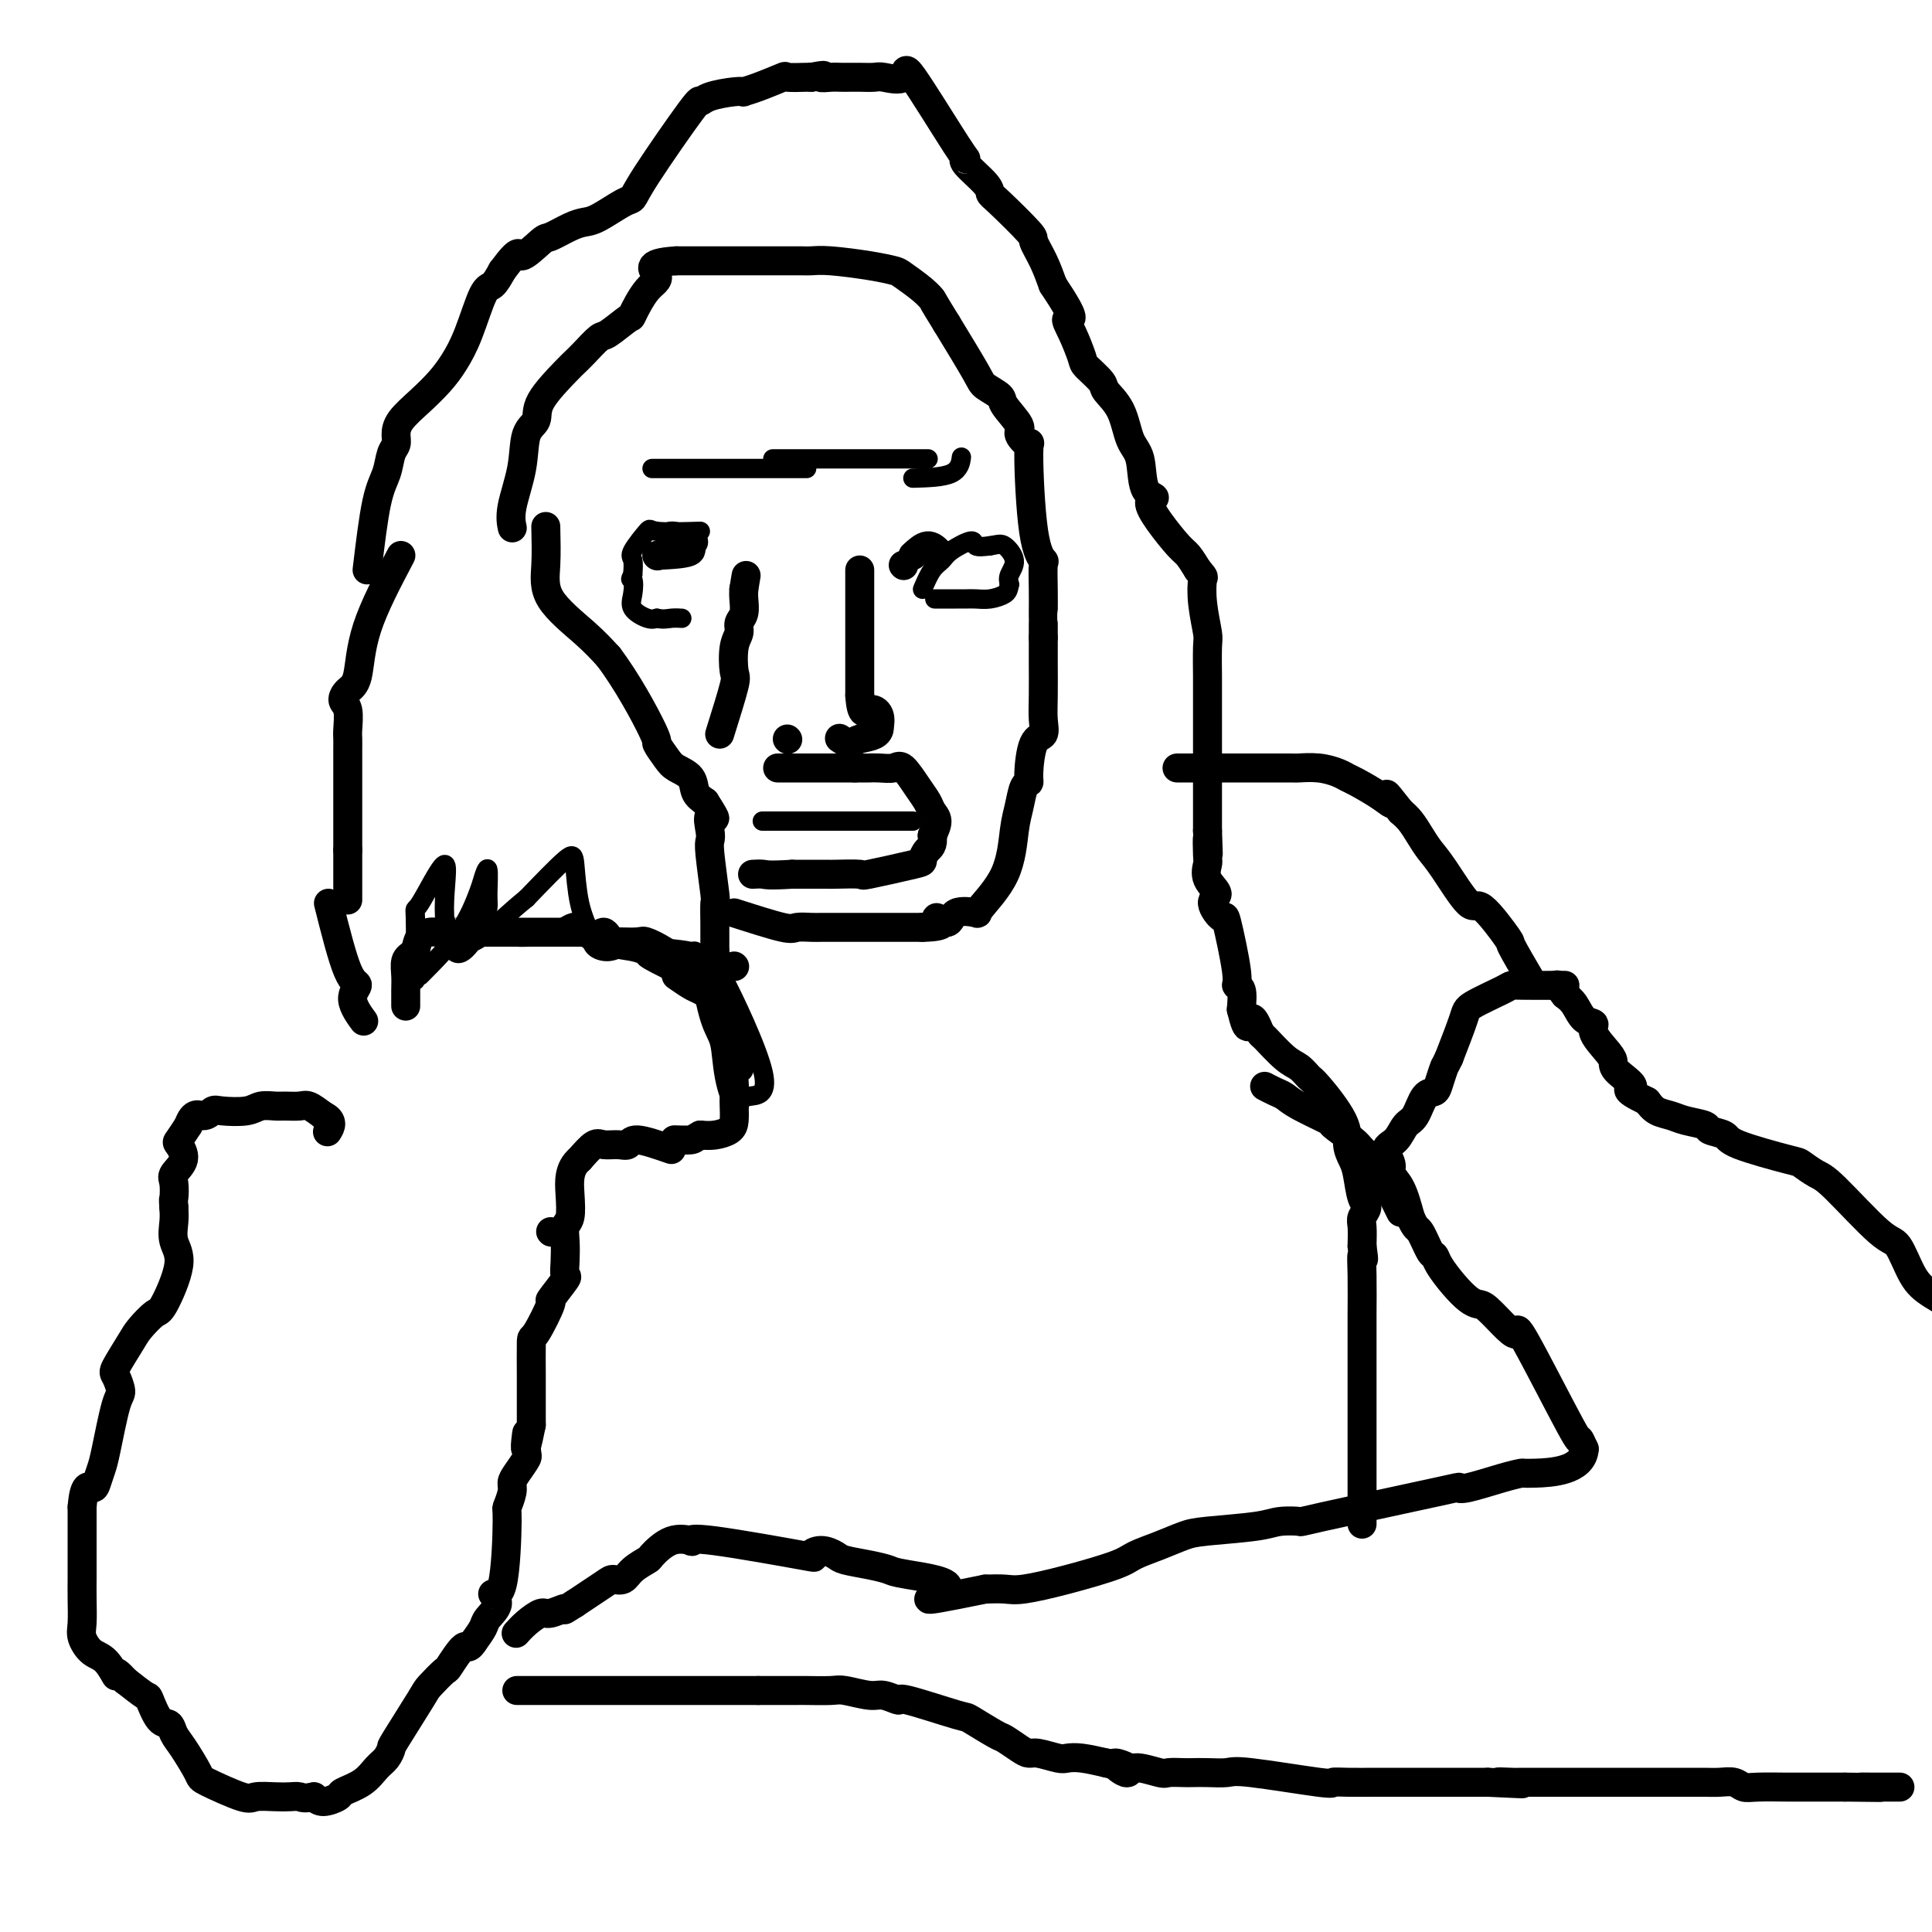 <svg viewBox='0 0 400 400' version='1.1' xmlns='http://www.w3.org/2000/svg' xmlns:xlink='http://www.w3.org/1999/xlink'><g fill='none' stroke='#000000' stroke-width='6' stroke-linecap='round' stroke-linejoin='round'><path d='M113,109c0.065,2.768 0.131,5.536 0,8c-0.131,2.464 -0.458,4.625 1,7c1.458,2.375 4.702,4.964 7,7c2.298,2.036 3.649,3.518 5,5'/><path d='M126,136c3.861,5.113 7.515,11.897 9,15c1.485,3.103 0.803,2.526 1,3c0.197,0.474 1.274,2.000 2,3c0.726,1.000 1.102,1.474 2,2c0.898,0.526 2.319,1.103 3,2c0.681,0.897 0.623,2.113 1,3c0.377,0.887 1.188,1.443 2,2'/><path d='M146,166c3.322,5.167 1.626,3.084 1,3c-0.626,-0.084 -0.182,1.830 0,3c0.182,1.170 0.101,1.594 0,2c-0.101,0.406 -0.223,0.793 0,3c0.223,2.207 0.792,6.232 1,8c0.208,1.768 0.056,1.278 0,2c-0.056,0.722 -0.015,2.656 0,4c0.015,1.344 0.004,2.098 0,3c-0.004,0.902 -0.002,1.951 0,3'/><path d='M148,197c0.333,5.167 0.167,2.583 0,0'/><path d='M152,200c0.000,0.000 0.100,0.100 0.1,0.1'/><path d='M140,202c1.121,0.775 2.242,1.550 3,2c0.758,0.450 1.152,0.574 2,1c0.848,0.426 2.152,1.153 3,2c0.848,0.847 1.242,1.813 2,4c0.758,2.187 1.879,5.593 3,9'/><path d='M153,220c0.547,2.099 -0.585,0.845 -1,1c-0.415,0.155 -0.113,1.719 0,3c0.113,1.281 0.035,2.280 0,3c-0.035,0.720 -0.029,1.160 0,2c0.029,0.840 0.080,2.081 0,3c-0.080,0.919 -0.291,1.517 -1,2c-0.709,0.483 -1.917,0.852 -3,1c-1.083,0.148 -2.042,0.074 -3,0'/><path d='M145,235c-1.357,0.690 -1.250,0.917 -2,1c-0.750,0.083 -2.357,0.024 -3,0c-0.643,-0.024 -0.321,-0.012 0,0'/><path d='M143,202c-3.330,-1.605 -6.660,-3.210 -8,-4c-1.340,-0.790 -0.690,-0.766 -1,-1c-0.310,-0.234 -1.581,-0.726 -3,-1c-1.419,-0.274 -2.988,-0.330 -4,-1c-1.012,-0.670 -1.467,-1.953 -2,-2c-0.533,-0.047 -1.143,1.141 -2,1c-0.857,-0.141 -1.959,-1.612 -3,-2c-1.041,-0.388 -2.020,0.306 -3,1'/><path d='M117,193c-1.514,-0.000 -1.299,-0.000 -2,0c-0.701,0.000 -2.319,0.000 -3,0c-0.681,-0.000 -0.424,-0.000 -2,0c-1.576,0.000 -4.986,0.000 -6,0c-1.014,-0.000 0.367,-0.000 -1,0c-1.367,0.000 -5.483,0.002 -7,0c-1.517,-0.002 -0.434,-0.006 -1,0c-0.566,0.006 -2.781,0.022 -4,0c-1.219,-0.022 -1.444,-0.083 -2,0c-0.556,0.083 -1.445,0.309 -2,1c-0.555,0.691 -0.778,1.845 -1,3'/><path d='M86,197c-1.226,0.926 -1.793,1.240 -2,2c-0.207,0.760 -0.056,1.967 0,3c0.056,1.033 0.015,1.894 0,3c-0.015,1.106 -0.004,2.459 0,3c0.004,0.541 0.002,0.271 0,0'/><path d='M139,238c-2.771,-0.960 -5.543,-1.920 -7,-2c-1.457,-0.080 -1.600,0.719 -2,1c-0.400,0.281 -1.056,0.044 -2,0c-0.944,-0.044 -2.177,0.103 -3,0c-0.823,-0.103 -1.235,-0.458 -2,0c-0.765,0.458 -1.882,1.729 -3,3'/><path d='M120,240c-2.326,1.924 -2.140,4.734 -2,7c0.140,2.266 0.233,3.988 0,5c-0.233,1.012 -0.791,1.314 -1,2c-0.209,0.686 -0.068,1.755 0,3c0.068,1.245 0.063,2.667 0,4c-0.063,1.333 -0.185,2.575 0,3c0.185,0.425 0.676,0.031 0,1c-0.676,0.969 -2.521,3.302 -3,4c-0.479,0.698 0.408,-0.240 0,1c-0.408,1.240 -2.109,4.657 -3,6c-0.891,1.343 -0.971,0.611 -1,2c-0.029,1.389 -0.008,4.898 0,7c0.008,2.102 0.002,2.797 0,4c-0.002,1.203 -0.001,2.915 0,4c0.001,1.085 0.000,1.542 0,2'/><path d='M110,295c-1.766,8.801 -1.181,3.303 -1,2c0.181,-1.303 -0.041,1.589 0,3c0.041,1.411 0.347,1.342 0,2c-0.347,0.658 -1.346,2.042 -2,3c-0.654,0.958 -0.961,1.491 -1,2c-0.039,0.509 0.191,0.993 0,2c-0.191,1.007 -0.802,2.538 -1,3c-0.198,0.462 0.017,-0.143 0,3c-0.017,3.143 -0.266,10.035 -1,13c-0.734,2.965 -1.954,2.005 -2,2c-0.046,-0.005 1.080,0.947 1,2c-0.080,1.053 -1.368,2.207 -2,3c-0.632,0.793 -0.609,1.227 -1,2c-0.391,0.773 -1.195,1.887 -2,3'/><path d='M98,340c-1.203,1.844 -1.211,0.456 -2,1c-0.789,0.544 -2.359,3.022 -3,4c-0.641,0.978 -0.353,0.457 -1,1c-0.647,0.543 -2.228,2.152 -3,3c-0.772,0.848 -0.734,0.936 -2,3c-1.266,2.064 -3.835,6.104 -5,8c-1.165,1.896 -0.926,1.650 -1,2c-0.074,0.350 -0.462,1.298 -1,2c-0.538,0.702 -1.226,1.159 -2,2c-0.774,0.841 -1.636,2.065 -3,3c-1.364,0.935 -3.232,1.581 -4,2c-0.768,0.419 -0.438,0.613 -1,1c-0.562,0.387 -2.018,0.968 -3,1c-0.982,0.032 -1.491,-0.484 -2,-1'/><path d='M65,372c-2.138,0.465 -2.483,0.127 -3,0c-0.517,-0.127 -1.207,-0.045 -2,0c-0.793,0.045 -1.688,0.051 -3,0c-1.312,-0.051 -3.040,-0.160 -4,0c-0.960,0.160 -1.150,0.587 -3,0c-1.850,-0.587 -5.360,-2.189 -7,-3c-1.640,-0.811 -1.412,-0.830 -2,-2c-0.588,-1.170 -1.993,-3.491 -3,-5c-1.007,-1.509 -1.615,-2.206 -2,-3c-0.385,-0.794 -0.545,-1.685 -1,-2c-0.455,-0.315 -1.204,-0.053 -2,-1c-0.796,-0.947 -1.637,-3.101 -2,-4c-0.363,-0.899 -0.246,-0.543 -1,-1c-0.754,-0.457 -2.377,-1.729 -4,-3'/><path d='M26,348c-3.002,-3.315 -2.006,-1.102 -2,-1c0.006,0.102 -0.979,-1.907 -2,-3c-1.021,-1.093 -2.077,-1.270 -3,-2c-0.923,-0.730 -1.711,-2.012 -2,-3c-0.289,-0.988 -0.077,-1.680 0,-3c0.077,-1.320 0.021,-3.266 0,-5c-0.021,-1.734 -0.006,-3.254 0,-4c0.006,-0.746 0.001,-0.717 0,-2c-0.001,-1.283 -0.000,-3.877 0,-5c0.000,-1.123 0.000,-0.775 0,-1c-0.000,-0.225 -0.000,-1.022 0,-2c0.000,-0.978 0.000,-2.137 0,-3c-0.000,-0.863 -0.000,-1.432 0,-2'/><path d='M17,312c0.406,-5.063 1.422,-4.222 2,-4c0.578,0.222 0.720,-0.176 1,-1c0.280,-0.824 0.699,-2.074 1,-3c0.301,-0.926 0.484,-1.530 1,-4c0.516,-2.470 1.364,-6.808 2,-9c0.636,-2.192 1.061,-2.238 1,-3c-0.061,-0.762 -0.609,-2.240 -1,-3c-0.391,-0.760 -0.626,-0.803 0,-2c0.626,-1.197 2.113,-3.548 3,-5c0.887,-1.452 1.172,-2.005 2,-3c0.828,-0.995 2.197,-2.433 3,-3c0.803,-0.567 1.038,-0.262 2,-2c0.962,-1.738 2.650,-5.517 3,-8c0.350,-2.483 -0.636,-3.668 -1,-5c-0.364,-1.332 -0.104,-2.809 0,-4c0.104,-1.191 0.052,-2.095 0,-3'/><path d='M36,250c-0.164,-2.150 -0.076,-1.526 0,-2c0.076,-0.474 0.138,-2.048 0,-3c-0.138,-0.952 -0.476,-1.283 0,-2c0.476,-0.717 1.767,-1.821 2,-3c0.233,-1.179 -0.591,-2.433 -1,-3c-0.409,-0.567 -0.403,-0.448 0,-1c0.403,-0.552 1.201,-1.776 2,-3'/><path d='M39,233c1.036,-3.023 2.125,-2.082 3,-2c0.875,0.082 1.537,-0.696 2,-1c0.463,-0.304 0.728,-0.134 2,0c1.272,0.134 3.552,0.232 5,0c1.448,-0.232 2.064,-0.796 3,-1c0.936,-0.204 2.193,-0.049 3,0c0.807,0.049 1.165,-0.007 2,0c0.835,0.007 2.148,0.079 3,0c0.852,-0.079 1.243,-0.308 2,0c0.757,0.308 1.878,1.154 3,2'/><path d='M67,231c2.244,0.978 1.356,2.422 1,3c-0.356,0.578 -0.178,0.289 0,0'/><path d='M107,350c1.346,0.000 2.692,0.000 5,0c2.308,0.000 5.578,0.000 7,0c1.422,0.000 0.997,0.000 2,0c1.003,0.000 3.433,0.000 5,0c1.567,0.000 2.271,0.000 3,0c0.729,0.000 1.485,0.000 3,0c1.515,0.000 3.791,0.000 5,0c1.209,0.000 1.350,0.000 2,0c0.650,0.000 1.809,0.000 3,0c1.191,0.000 2.416,0.000 3,0c0.584,0.000 0.528,0.000 2,0c1.472,0.000 4.473,0.000 6,0c1.527,0.000 1.579,0.000 2,0c0.421,0.000 1.210,0.000 2,0'/><path d='M157,350c8.128,0.000 3.449,0.000 2,0c-1.449,-0.000 0.333,-0.001 2,0c1.667,0.001 3.220,0.004 4,0c0.780,-0.004 0.788,-0.016 2,0c1.212,0.016 3.629,0.062 5,0c1.371,-0.062 1.696,-0.230 3,0c1.304,0.230 3.587,0.857 5,1c1.413,0.143 1.957,-0.199 3,0c1.043,0.199 2.584,0.940 3,1c0.416,0.060 -0.294,-0.560 2,0c2.294,0.560 7.591,2.300 10,3c2.409,0.700 1.930,0.360 3,1c1.070,0.640 3.688,2.262 5,3c1.312,0.738 1.318,0.594 2,1c0.682,0.406 2.041,1.363 3,2c0.959,0.637 1.518,0.955 2,1c0.482,0.045 0.886,-0.181 2,0c1.114,0.181 2.938,0.770 4,1c1.062,0.230 1.363,0.100 2,0c0.637,-0.100 1.611,-0.172 3,0c1.389,0.172 3.195,0.586 5,1'/><path d='M229,365c7.460,2.024 3.110,0.083 2,0c-1.110,-0.083 1.019,1.690 2,2c0.981,0.310 0.815,-0.845 2,-1c1.185,-0.155 3.723,0.690 5,1c1.277,0.310 1.294,0.083 2,0c0.706,-0.083 2.100,-0.024 3,0c0.900,0.024 1.307,0.014 2,0c0.693,-0.014 1.672,-0.032 3,0c1.328,0.032 3.003,0.114 4,0c0.997,-0.114 1.315,-0.423 5,0c3.685,0.423 10.738,1.577 14,2c3.262,0.423 2.732,0.113 3,0c0.268,-0.113 1.334,-0.030 3,0c1.666,0.030 3.931,0.008 6,0c2.069,-0.008 3.941,-0.002 5,0c1.059,0.002 1.305,0.001 2,0c0.695,-0.001 1.838,-0.000 3,0c1.162,0.000 2.342,0.000 3,0c0.658,-0.000 0.792,-0.000 2,0c1.208,0.000 3.488,0.000 5,0c1.512,-0.000 2.256,-0.000 3,0'/><path d='M308,369c12.777,0.619 5.220,0.166 3,0c-2.220,-0.166 0.898,-0.044 2,0c1.102,0.044 0.188,0.012 2,0c1.812,-0.012 6.351,-0.003 9,0c2.649,0.003 3.409,0.001 4,0c0.591,-0.001 1.015,0.000 3,0c1.985,-0.000 5.533,-0.001 9,0c3.467,0.001 6.854,0.004 9,0c2.146,-0.004 3.050,-0.015 4,0c0.950,0.015 1.946,0.057 3,0c1.054,-0.057 2.166,-0.211 3,0c0.834,0.211 1.388,0.789 2,1c0.612,0.211 1.281,0.057 3,0c1.719,-0.057 4.488,-0.015 6,0c1.512,0.015 1.766,0.004 2,0c0.234,-0.004 0.448,-0.001 2,0c1.552,0.001 4.444,0.000 6,0c1.556,-0.000 1.778,-0.000 2,0'/><path d='M382,370c12.252,0.155 5.882,0.041 4,0c-1.882,-0.041 0.722,-0.011 2,0c1.278,0.011 1.229,0.003 2,0c0.771,-0.003 2.363,-0.001 3,0c0.637,0.001 0.318,0.000 0,0'/><path d='M405,282c0.000,0.000 0.100,0.100 0.1,0.1'/><path d='M407,272c-2.582,-1.413 -5.164,-2.827 -7,-4c-1.836,-1.173 -2.927,-2.106 -4,-4c-1.073,-1.894 -2.126,-4.749 -3,-6c-0.874,-1.251 -1.567,-0.897 -4,-3c-2.433,-2.103 -6.607,-6.664 -9,-9c-2.393,-2.336 -3.006,-2.447 -4,-3c-0.994,-0.553 -2.369,-1.549 -3,-2c-0.631,-0.451 -0.520,-0.359 -3,-1c-2.480,-0.641 -7.553,-2.017 -10,-3c-2.447,-0.983 -2.268,-1.573 -3,-2c-0.732,-0.427 -2.374,-0.691 -3,-1c-0.626,-0.309 -0.237,-0.663 -1,-1c-0.763,-0.337 -2.679,-0.657 -4,-1c-1.321,-0.343 -2.048,-0.708 -3,-1c-0.952,-0.292 -2.129,-0.512 -3,-1c-0.871,-0.488 -1.435,-1.244 -2,-2'/><path d='M341,228c-5.927,-2.846 -3.246,-2.460 -3,-3c0.246,-0.540 -1.943,-2.004 -3,-3c-1.057,-0.996 -0.983,-1.522 -1,-2c-0.017,-0.478 -0.126,-0.908 -1,-2c-0.874,-1.092 -2.513,-2.845 -3,-4c-0.487,-1.155 0.179,-1.712 0,-2c-0.179,-0.288 -1.202,-0.308 -2,-1c-0.798,-0.692 -1.371,-2.055 -2,-3c-0.629,-0.945 -1.315,-1.473 -2,-2'/><path d='M324,206c-2.833,-3.667 -1.417,-1.833 0,0'/><path d='M324,204c-3.056,0.009 -6.113,0.018 -8,0c-1.887,-0.018 -2.605,-0.063 -3,0c-0.395,0.063 -0.467,0.233 -2,1c-1.533,0.767 -4.528,2.129 -6,3c-1.472,0.871 -1.421,1.249 -2,3c-0.579,1.751 -1.790,4.876 -3,8'/><path d='M300,219c-0.949,2.005 -0.820,1.518 -1,2c-0.180,0.482 -0.667,1.934 -1,3c-0.333,1.066 -0.511,1.746 -1,2c-0.489,0.254 -1.288,0.083 -2,1c-0.712,0.917 -1.335,2.921 -2,4c-0.665,1.079 -1.371,1.233 -2,2c-0.629,0.767 -1.182,2.145 -2,3c-0.818,0.855 -1.902,1.185 -2,2c-0.098,0.815 0.788,2.115 1,3c0.212,0.885 -0.251,1.354 0,2c0.251,0.646 1.214,1.470 2,3c0.786,1.530 1.393,3.765 2,6'/><path d='M292,252c1.120,2.614 1.419,2.149 2,3c0.581,0.851 1.444,3.019 2,4c0.556,0.981 0.807,0.774 1,1c0.193,0.226 0.329,0.884 1,2c0.671,1.116 1.877,2.691 3,4c1.123,1.309 2.161,2.353 3,3c0.839,0.647 1.478,0.896 2,1c0.522,0.104 0.929,0.061 2,1c1.071,0.939 2.808,2.859 4,4c1.192,1.141 1.839,1.502 2,1c0.161,-0.502 -0.163,-1.866 2,2c2.163,3.866 6.813,12.964 9,17c2.187,4.036 1.911,3.010 2,3c0.089,-0.010 0.545,0.995 1,2'/><path d='M328,300c-0.264,4.544 -6.923,4.902 -10,5c-3.077,0.098 -2.573,-0.066 -3,0c-0.427,0.066 -1.787,0.361 -4,1c-2.213,0.639 -5.279,1.621 -7,2c-1.721,0.379 -2.095,0.153 -2,0c0.095,-0.153 0.660,-0.234 -5,1c-5.660,1.234 -17.547,3.784 -23,5c-5.453,1.216 -4.474,1.099 -5,1c-0.526,-0.099 -2.558,-0.178 -4,0c-1.442,0.178 -2.294,0.614 -5,1c-2.706,0.386 -7.264,0.721 -10,1c-2.736,0.279 -3.648,0.501 -5,1c-1.352,0.499 -3.142,1.276 -5,2c-1.858,0.724 -3.784,1.395 -5,2c-1.216,0.605 -1.721,1.143 -4,2c-2.279,0.857 -6.333,2.034 -10,3c-3.667,0.966 -6.949,1.722 -9,2c-2.051,0.278 -2.872,0.080 -4,0c-1.128,-0.080 -2.564,-0.040 -4,0'/><path d='M204,329c-19.015,3.882 -9.554,1.587 -8,0c1.554,-1.587 -4.801,-2.466 -8,-3c-3.199,-0.534 -3.244,-0.722 -4,-1c-0.756,-0.278 -2.223,-0.646 -4,-1c-1.777,-0.354 -3.864,-0.694 -5,-1c-1.136,-0.306 -1.320,-0.576 -2,-1c-0.680,-0.424 -1.857,-1.000 -3,-1c-1.143,-0.000 -2.251,0.575 -2,1c0.251,0.425 1.860,0.699 -2,0c-3.860,-0.699 -13.189,-2.373 -18,-3c-4.811,-0.627 -5.104,-0.208 -5,0c0.104,0.208 0.607,0.205 0,0c-0.607,-0.205 -2.322,-0.611 -4,0c-1.678,0.611 -3.318,2.241 -4,3c-0.682,0.759 -0.406,0.649 -1,1c-0.594,0.351 -2.057,1.163 -3,2c-0.943,0.837 -1.366,1.699 -2,2c-0.634,0.301 -1.478,0.043 -2,0c-0.522,-0.043 -0.720,0.131 -2,1c-1.280,0.869 -3.640,2.435 -6,4'/><path d='M119,332c-3.387,2.171 -1.853,1.097 -2,1c-0.147,-0.097 -1.973,0.783 -3,1c-1.027,0.217 -1.255,-0.231 -2,0c-0.745,0.231 -2.008,1.139 -3,2c-0.992,0.861 -1.712,1.675 -2,2c-0.288,0.325 -0.144,0.163 0,0'/><path d='M317,203c-1.714,-2.919 -3.428,-5.839 -4,-7c-0.572,-1.161 -0.002,-0.565 -1,-2c-0.998,-1.435 -3.566,-4.901 -5,-6c-1.434,-1.099 -1.735,0.169 -3,-1c-1.265,-1.169 -3.494,-4.775 -5,-7c-1.506,-2.225 -2.290,-3.071 -3,-4c-0.710,-0.929 -1.345,-1.942 -2,-3c-0.655,-1.058 -1.330,-2.159 -2,-3c-0.670,-0.841 -1.335,-1.420 -2,-2'/><path d='M290,168c-4.583,-5.852 -2.539,-2.982 -2,-2c0.539,0.982 -0.427,0.077 -2,-1c-1.573,-1.077 -3.753,-2.327 -5,-3c-1.247,-0.673 -1.560,-0.769 -2,-1c-0.440,-0.231 -1.005,-0.598 -2,-1c-0.995,-0.402 -2.418,-0.840 -4,-1c-1.582,-0.160 -3.323,-0.043 -4,0c-0.677,0.043 -0.292,0.012 -2,0c-1.708,-0.012 -5.510,-0.003 -7,0c-1.490,0.003 -0.666,0.001 -1,0c-0.334,-0.001 -1.824,-0.000 -3,0c-1.176,0.000 -2.039,0.000 -3,0c-0.961,-0.000 -2.020,-0.000 -3,0c-0.980,0.000 -1.879,0.000 -3,0c-1.121,-0.000 -2.463,-0.000 -3,0c-0.537,0.000 -0.268,0.000 0,0'/><path d='M290,251c-0.627,-1.277 -1.253,-2.553 -2,-4c-0.747,-1.447 -1.613,-3.064 -2,-4c-0.387,-0.936 -0.294,-1.191 -1,-2c-0.706,-0.809 -2.209,-2.174 -3,-3c-0.791,-0.826 -0.869,-1.114 -2,-2c-1.131,-0.886 -3.314,-2.370 -4,-3c-0.686,-0.630 0.124,-0.407 -1,-1c-1.124,-0.593 -4.182,-2.001 -6,-3c-1.818,-0.999 -2.394,-1.587 -3,-2c-0.606,-0.413 -1.240,-0.650 -2,-1c-0.760,-0.350 -1.646,-0.814 -2,-1c-0.354,-0.186 -0.177,-0.093 0,0'/><path d='M152,189c3.964,1.268 7.928,2.536 10,3c2.072,0.464 2.253,0.124 3,0c0.747,-0.124 2.059,-0.033 3,0c0.941,0.033 1.510,0.009 2,0c0.490,-0.009 0.902,-0.002 2,0c1.098,0.002 2.882,0.001 4,0c1.118,-0.001 1.570,-0.000 2,0c0.430,0.000 0.837,0.000 3,0c2.163,-0.000 6.081,-0.000 10,0'/><path d='M191,192c6.606,-0.082 3.622,-1.786 3,-2c-0.622,-0.214 1.118,1.063 2,1c0.882,-0.063 0.905,-1.465 2,-2c1.095,-0.535 3.263,-0.203 4,0c0.737,0.203 0.042,0.279 1,-1c0.958,-1.279 3.567,-3.911 5,-7c1.433,-3.089 1.690,-6.633 2,-9c0.310,-2.367 0.673,-3.555 1,-5c0.327,-1.445 0.617,-3.145 1,-4c0.383,-0.855 0.859,-0.864 1,-1c0.141,-0.136 -0.053,-0.399 0,-2c0.053,-1.601 0.354,-4.538 1,-6c0.646,-1.462 1.637,-1.447 2,-2c0.363,-0.553 0.097,-1.674 0,-3c-0.097,-1.326 -0.026,-2.857 0,-5c0.026,-2.143 0.007,-4.898 0,-7c-0.007,-2.102 -0.004,-3.551 0,-5'/><path d='M216,132c0.001,-3.712 0.002,-2.993 0,-3c-0.002,-0.007 -0.007,-0.741 0,-2c0.007,-1.259 0.026,-3.044 0,-5c-0.026,-1.956 -0.096,-4.084 0,-5c0.096,-0.916 0.357,-0.620 0,-1c-0.357,-0.380 -1.332,-1.437 -2,-6c-0.668,-4.563 -1.027,-12.634 -1,-16c0.027,-3.366 0.441,-2.028 0,-2c-0.441,0.028 -1.736,-1.253 -2,-2c-0.264,-0.747 0.504,-0.960 0,-2c-0.504,-1.040 -2.282,-2.906 -3,-4c-0.718,-1.094 -0.378,-1.417 -1,-2c-0.622,-0.583 -2.206,-1.426 -3,-2c-0.794,-0.574 -0.798,-0.878 -2,-3c-1.202,-2.122 -3.601,-6.061 -6,-10'/><path d='M196,67c-3.248,-5.233 -2.868,-4.817 -3,-5c-0.132,-0.183 -0.776,-0.967 -2,-2c-1.224,-1.033 -3.027,-2.315 -4,-3c-0.973,-0.685 -1.114,-0.772 -2,-1c-0.886,-0.228 -2.515,-0.597 -5,-1c-2.485,-0.403 -5.824,-0.840 -8,-1c-2.176,-0.160 -3.188,-0.043 -4,0c-0.812,0.043 -1.423,0.011 -2,0c-0.577,-0.011 -1.120,-0.003 -2,0c-0.880,0.003 -2.096,0.001 -3,0c-0.904,-0.001 -1.497,-0.000 -2,0c-0.503,0.000 -0.916,0.000 -2,0c-1.084,-0.000 -2.840,-0.000 -4,0c-1.160,0.000 -1.723,0.000 -2,0c-0.277,-0.000 -0.267,-0.000 -2,0c-1.733,0.000 -5.209,0.000 -7,0c-1.791,-0.000 -1.895,-0.000 -2,0'/><path d='M140,54c-7.021,0.423 -4.575,1.981 -4,3c0.575,1.019 -0.723,1.500 -2,3c-1.277,1.500 -2.534,4.019 -3,5c-0.466,0.981 -0.142,0.424 -1,1c-0.858,0.576 -2.898,2.286 -4,3c-1.102,0.714 -1.266,0.431 -2,1c-0.734,0.569 -2.037,1.990 -3,3c-0.963,1.010 -1.586,1.607 -2,2c-0.414,0.393 -0.621,0.580 -2,2c-1.379,1.420 -3.932,4.074 -5,6c-1.068,1.926 -0.650,3.126 -1,4c-0.350,0.874 -1.467,1.422 -2,3c-0.533,1.578 -0.483,4.186 -1,7c-0.517,2.814 -1.601,5.835 -2,8c-0.399,2.165 -0.114,3.476 0,4c0.114,0.524 0.057,0.262 0,0'/><path d='M76,118c0.641,-5.346 1.282,-10.692 2,-14c0.718,-3.308 1.514,-4.579 2,-6c0.486,-1.421 0.664,-2.991 1,-4c0.336,-1.009 0.831,-1.456 1,-2c0.169,-0.544 0.012,-1.187 0,-2c-0.012,-0.813 0.121,-1.798 1,-3c0.879,-1.202 2.504,-2.620 4,-4c1.496,-1.380 2.862,-2.721 4,-4c1.138,-1.279 2.048,-2.495 3,-4c0.952,-1.505 1.946,-3.300 3,-6c1.054,-2.700 2.168,-6.304 3,-8c0.832,-1.696 1.380,-1.485 2,-2c0.620,-0.515 1.310,-1.758 2,-3'/><path d='M104,56c3.930,-5.302 3.255,-3.056 4,-3c0.745,0.056 2.910,-2.077 4,-3c1.090,-0.923 1.104,-0.636 2,-1c0.896,-0.364 2.674,-1.378 4,-2c1.326,-0.622 2.200,-0.852 3,-1c0.800,-0.148 1.525,-0.213 3,-1c1.475,-0.787 3.701,-2.298 5,-3c1.299,-0.702 1.672,-0.597 2,-1c0.328,-0.403 0.612,-1.313 3,-5c2.388,-3.687 6.879,-10.151 9,-13c2.121,-2.849 1.873,-2.083 2,-2c0.127,0.083 0.629,-0.515 2,-1c1.371,-0.485 3.612,-0.855 5,-1c1.388,-0.145 1.923,-0.063 2,0c0.077,0.063 -0.305,0.108 0,0c0.305,-0.108 1.297,-0.369 3,-1c1.703,-0.631 4.116,-1.633 5,-2c0.884,-0.367 0.238,-0.099 1,0c0.762,0.099 2.932,0.028 4,0c1.068,-0.028 1.034,-0.014 1,0'/><path d='M168,16c3.915,-0.774 2.203,-0.207 2,0c-0.203,0.207 1.105,0.056 2,0c0.895,-0.056 1.378,-0.016 2,0c0.622,0.016 1.383,0.008 2,0c0.617,-0.008 1.089,-0.015 2,0c0.911,0.015 2.262,0.054 3,0c0.738,-0.054 0.864,-0.200 2,0c1.136,0.200 3.281,0.747 4,0c0.719,-0.747 0.011,-2.790 2,0c1.989,2.790 6.676,10.411 9,14c2.324,3.589 2.285,3.146 2,3c-0.285,-0.146 -0.814,0.007 0,1c0.814,0.993 2.973,2.827 4,4c1.027,1.173 0.922,1.684 1,2c0.078,0.316 0.339,0.435 2,2c1.661,1.565 4.724,4.574 6,6c1.276,1.426 0.767,1.269 1,2c0.233,0.731 1.210,2.352 2,4c0.790,1.648 1.395,3.324 2,5'/><path d='M218,59c5.446,8.131 3.561,6.959 3,7c-0.561,0.041 0.201,1.294 1,3c0.799,1.706 1.636,3.864 2,5c0.364,1.136 0.257,1.249 1,2c0.743,0.751 2.336,2.140 3,3c0.664,0.860 0.400,1.190 1,2c0.600,0.810 2.065,2.101 3,4c0.935,1.899 1.342,4.405 2,6c0.658,1.595 1.567,2.280 2,4c0.433,1.720 0.388,4.474 1,6c0.612,1.526 1.879,1.822 2,2c0.121,0.178 -0.904,0.238 -1,1c-0.096,0.762 0.737,2.225 2,4c1.263,1.775 2.955,3.863 4,5c1.045,1.137 1.441,1.325 2,2c0.559,0.675 1.279,1.838 2,3'/><path d='M248,118c1.480,1.788 1.181,1.257 1,2c-0.181,0.743 -0.245,2.759 0,5c0.245,2.241 0.798,4.708 1,6c0.202,1.292 0.054,1.411 0,3c-0.054,1.589 -0.015,4.650 0,6c0.015,1.350 0.004,0.990 0,2c-0.004,1.010 -0.001,3.391 0,5c0.001,1.609 0.000,2.445 0,3c-0.000,0.555 -0.000,0.828 0,2c0.000,1.172 0.000,3.244 0,4c-0.000,0.756 -0.000,0.197 0,1c0.000,0.803 0.000,2.968 0,5c-0.000,2.032 -0.000,3.932 0,5c0.000,1.068 0.000,1.305 0,2c-0.000,0.695 -0.000,1.847 0,3'/><path d='M250,172c0.312,8.647 0.093,3.266 0,2c-0.093,-1.266 -0.059,1.584 0,3c0.059,1.416 0.142,1.397 0,2c-0.142,0.603 -0.509,1.827 0,3c0.509,1.173 1.896,2.297 2,3c0.104,0.703 -1.073,0.987 -1,2c0.073,1.013 1.396,2.756 2,3c0.604,0.244 0.488,-1.009 1,1c0.512,2.009 1.653,7.281 2,10c0.347,2.719 -0.099,2.886 0,3c0.099,0.114 0.743,0.175 1,1c0.257,0.825 0.129,2.412 0,4'/><path d='M257,209c1.444,6.067 1.556,2.733 2,2c0.444,-0.733 1.222,1.133 2,3'/><path d='M261,214c0.643,0.782 0.252,0.235 1,1c0.748,0.765 2.635,2.840 4,4c1.365,1.160 2.207,1.406 3,2c0.793,0.594 1.536,1.538 2,2c0.464,0.462 0.649,0.442 2,2c1.351,1.558 3.867,4.694 5,7c1.133,2.306 0.883,3.783 1,5c0.117,1.217 0.602,2.175 1,3c0.398,0.825 0.709,1.518 1,3c0.291,1.482 0.561,3.753 1,5c0.439,1.247 1.045,1.468 1,2c-0.045,0.532 -0.743,1.374 -1,2c-0.257,0.626 -0.073,1.036 0,2c0.073,0.964 0.037,2.482 0,4'/><path d='M282,258c0.619,4.349 0.166,2.222 0,2c-0.166,-0.222 -0.044,1.461 0,4c0.044,2.539 0.012,5.936 0,8c-0.012,2.064 -0.003,2.796 0,4c0.003,1.204 0.001,2.878 0,4c-0.001,1.122 -0.000,1.690 0,3c0.000,1.310 0.000,3.361 0,3c-0.000,-0.361 -0.000,-3.133 0,2c0.000,5.133 0.000,18.170 0,23c-0.000,4.830 -0.000,1.454 0,1c0.000,-0.454 0.000,2.013 0,3c-0.000,0.987 -0.000,0.493 0,0'/><path d='M83,115c-2.782,5.284 -5.565,10.569 -7,15c-1.435,4.431 -1.523,8.010 -2,10c-0.477,1.990 -1.343,2.392 -2,3c-0.657,0.608 -1.104,1.423 -1,2c0.104,0.577 0.760,0.915 1,2c0.240,1.085 0.064,2.917 0,4c-0.064,1.083 -0.017,1.415 0,2c0.017,0.585 0.005,1.421 0,2c-0.005,0.579 -0.001,0.899 0,3c0.001,2.101 0.000,5.983 0,8c-0.000,2.017 -0.000,2.170 0,3c0.000,0.830 0.000,2.339 0,3c-0.000,0.661 -0.000,0.475 0,1c0.000,0.525 0.000,1.763 0,3'/><path d='M72,176c0.000,5.683 0.000,3.390 0,3c0.000,-0.390 0.000,1.122 0,2c0.000,0.878 0.000,1.121 0,2c0.000,0.879 0.000,2.394 0,3c0.000,0.606 0.000,0.303 0,0'/><path d='M68,187c1.418,5.636 2.836,11.273 4,14c1.164,2.727 2.075,2.545 2,3c-0.075,0.455 -1.136,1.545 -1,3c0.136,1.455 1.467,3.273 2,4c0.533,0.727 0.266,0.364 0,0'/><path d='M114,255c0.000,0.000 0.100,0.100 0.1,0.1'/><path d='M187,117c0.000,0.000 0.100,0.100 0.1,0.1'/><path d='M189,115c1.044,-0.956 2.089,-1.911 3,-2c0.911,-0.089 1.689,0.689 2,1c0.311,0.311 0.156,0.156 0,0'/><path d='M178,118c0.000,3.018 0.000,6.035 0,8c0.000,1.965 0.000,2.876 0,4c-0.000,1.124 0.000,2.461 0,4c0.000,1.539 0.000,3.278 0,4c0.000,0.722 0.000,0.425 0,1c0.000,0.575 0.000,2.021 0,3c0.000,0.979 0.000,1.489 0,2'/><path d='M178,144c0.333,4.679 1.167,3.375 2,3c0.833,-0.375 1.667,0.179 2,1c0.333,0.821 0.167,1.911 0,3'/><path d='M182,151c-0.198,1.459 -2.692,1.608 -4,2c-1.308,0.392 -1.429,1.029 -2,1c-0.571,-0.029 -1.592,-0.722 -2,-1c-0.408,-0.278 -0.204,-0.139 0,0'/><path d='M163,153c0.000,0.000 0.100,0.100 0.1,0.1'/><path d='M149,152c1.259,-4.018 2.518,-8.035 3,-10c0.482,-1.965 0.185,-1.876 0,-3c-0.185,-1.124 -0.260,-3.459 0,-5c0.260,-1.541 0.854,-2.286 1,-3c0.146,-0.714 -0.157,-1.398 0,-2c0.157,-0.602 0.773,-1.124 1,-2c0.227,-0.876 0.065,-2.108 0,-3c-0.065,-0.892 -0.032,-1.446 0,-2'/><path d='M154,122c0.833,-5.000 0.417,-2.500 0,0'/><path d='M161,159c2.246,0.000 4.491,0.000 6,0c1.509,0.000 2.281,0.000 3,0c0.719,0.000 1.386,0.000 2,0c0.614,0.000 1.175,0.000 2,0c0.825,0.000 1.912,0.000 3,0'/><path d='M177,159c3.076,0.004 2.767,0.014 3,0c0.233,-0.014 1.008,-0.050 2,0c0.992,0.050 2.202,0.188 3,0c0.798,-0.188 1.185,-0.700 2,0c0.815,0.700 2.058,2.613 3,4c0.942,1.387 1.582,2.248 2,3c0.418,0.752 0.612,1.395 1,2c0.388,0.605 0.968,1.173 1,2c0.032,0.827 -0.484,1.914 -1,3'/><path d='M193,173c0.304,2.113 -0.435,2.394 -1,3c-0.565,0.606 -0.954,1.535 -1,2c-0.046,0.465 0.251,0.464 -2,1c-2.251,0.536 -7.051,1.608 -9,2c-1.949,0.392 -1.047,0.105 -2,0c-0.953,-0.105 -3.761,-0.028 -5,0c-1.239,0.028 -0.911,0.008 -2,0c-1.089,-0.008 -3.597,-0.002 -5,0c-1.403,0.002 -1.702,0.001 -2,0'/><path d='M164,181c-5.107,0.310 -5.375,0.083 -6,0c-0.625,-0.083 -1.607,-0.024 -2,0c-0.393,0.024 -0.196,0.012 0,0'/><path d='M136,115c0.000,0.000 0.100,0.100 0.1,0.1'/><path d='M136,115c3.250,-0.167 6.500,-0.333 7,-1c0.500,-0.667 -1.750,-1.833 -4,-3'/><path d='M139,111c0.267,-0.244 2.933,0.644 4,1c1.067,0.356 0.533,0.178 0,0'/></g>
<g fill='none' stroke='#000000' stroke-width='4' stroke-linecap='round' stroke-linejoin='round'><path d='M191,122c0.648,-1.506 1.296,-3.013 2,-4c0.704,-0.987 1.465,-1.455 2,-2c0.535,-0.545 0.844,-1.167 2,-2c1.156,-0.833 3.157,-1.878 4,-2c0.843,-0.122 0.526,0.679 1,1c0.474,0.321 1.737,0.160 3,0'/><path d='M205,113c1.780,-0.295 2.230,-0.533 3,0c0.770,0.533 1.861,1.836 2,3c0.139,1.164 -0.675,2.190 -1,3c-0.325,0.810 -0.163,1.405 0,2'/><path d='M209,121c-0.240,1.166 -0.341,1.580 -1,2c-0.659,0.420 -1.876,0.845 -3,1c-1.124,0.155 -2.155,0.042 -3,0c-0.845,-0.042 -1.505,-0.011 -2,0c-0.495,0.011 -0.826,0.003 -2,0c-1.174,-0.003 -3.193,-0.001 -4,0c-0.807,0.001 -0.404,0.000 0,0'/><path d='M145,110c-3.668,0.110 -7.337,0.220 -9,0c-1.663,-0.220 -1.322,-0.770 -2,0c-0.678,0.770 -2.375,2.861 -3,4c-0.625,1.139 -0.179,1.325 0,2c0.179,0.675 0.089,1.837 0,3'/><path d='M131,119c-0.785,1.477 -0.246,0.669 0,1c0.246,0.331 0.200,1.800 0,3c-0.200,1.200 -0.554,2.131 0,3c0.554,0.869 2.015,1.677 3,2c0.985,0.323 1.492,0.162 2,0'/><path d='M136,128c1.333,0.310 2.167,0.083 3,0c0.833,-0.083 1.667,-0.024 2,0c0.333,0.024 0.167,0.012 0,0'/><path d='M135,97c1.655,0.000 3.310,0.000 6,0c2.690,0.000 6.416,0.000 9,0c2.584,0.000 4.028,0.000 6,0c1.972,-0.000 4.473,0.000 6,0c1.527,0.000 2.082,0.000 3,0c0.918,0.000 2.200,0.000 2,0c-0.200,0.000 -1.882,0.000 -4,0c-2.118,0.000 -4.671,0.000 -6,0c-1.329,0.000 -1.435,0.000 -2,0c-0.565,0.000 -1.590,0.000 -2,0c-0.410,0.000 -0.205,0.000 0,0'/><path d='M189,99c3.156,-0.089 6.311,-0.178 8,-1c1.689,-0.822 1.911,-2.378 2,-3c0.089,-0.622 0.044,-0.311 0,0'/><path d='M189,170c-3.276,0.000 -6.551,0.000 -8,0c-1.449,0.000 -1.070,0.000 -1,0c0.070,0.000 -0.169,0.000 -2,0c-1.831,0.000 -5.255,0.000 -7,0c-1.745,0.000 -1.813,0.000 -2,0c-0.187,0.000 -0.493,0.000 -2,0c-1.507,0.000 -4.213,0.000 -6,0c-1.787,0.000 -2.653,0.000 -3,0c-0.347,0.000 -0.173,0.000 0,0'/><path d='M87,202c2.950,-2.963 5.901,-5.927 8,-9c2.099,-3.073 3.348,-6.257 4,-8c0.652,-1.743 0.708,-2.046 1,-3c0.292,-0.954 0.819,-2.561 1,-2c0.181,0.561 0.016,3.289 0,5c-0.016,1.711 0.119,2.406 0,3c-0.119,0.594 -0.491,1.087 0,2c0.491,0.913 1.844,2.245 3,3c1.156,0.755 2.117,0.934 3,1c0.883,0.066 1.690,0.018 3,0c1.310,-0.018 3.122,-0.005 4,0c0.878,0.005 0.822,0.001 2,0c1.178,-0.001 3.589,-0.001 6,0'/><path d='M122,194c3.055,0.156 1.692,0.047 2,0c0.308,-0.047 2.289,-0.031 4,0c1.711,0.031 3.154,0.078 4,0c0.846,-0.078 1.094,-0.281 2,0c0.906,0.281 2.469,1.047 4,2c1.531,0.953 3.031,2.095 4,2c0.969,-0.095 1.409,-1.425 2,-1c0.591,0.425 1.335,2.606 2,4c0.665,1.394 1.250,2.003 2,4c0.750,1.997 1.663,5.384 2,7c0.337,1.616 0.096,1.462 0,2c-0.096,0.538 -0.048,1.769 0,3'/><path d='M150,217c0.616,3.216 0.156,3.257 0,2c-0.156,-1.257 -0.009,-3.811 0,-6c0.009,-2.189 -0.120,-4.014 0,-5c0.120,-0.986 0.488,-1.134 0,-3c-0.488,-1.866 -1.832,-5.448 0,-2c1.832,3.448 6.839,13.928 8,19c1.161,5.072 -1.526,4.735 -3,5c-1.474,0.265 -1.737,1.133 -2,2'/><path d='M153,229c-1.416,0.104 -2.457,-3.137 -3,-6c-0.543,-2.863 -0.589,-5.348 -1,-7c-0.411,-1.652 -1.188,-2.470 -2,-5c-0.812,-2.530 -1.659,-6.770 -2,-9c-0.341,-2.230 -0.177,-2.450 0,-3c0.177,-0.550 0.366,-1.431 -2,-2c-2.366,-0.569 -7.287,-0.825 -10,-1c-2.713,-0.175 -3.217,-0.269 -4,0c-0.783,0.269 -1.845,0.899 -3,1c-1.155,0.101 -2.402,-0.329 -3,-1c-0.598,-0.671 -0.547,-1.583 -1,-3c-0.453,-1.417 -1.410,-3.339 -2,-6c-0.590,-2.661 -0.813,-6.063 -1,-8c-0.187,-1.937 -0.339,-2.411 -2,-1c-1.661,1.411 -4.830,4.705 -8,8'/><path d='M109,186c-3.183,2.552 -6.140,5.432 -8,7c-1.860,1.568 -2.623,1.825 -3,2c-0.377,0.175 -0.368,0.267 -1,1c-0.632,0.733 -1.907,2.107 -3,1c-1.093,-1.107 -2.006,-4.696 -2,-9c0.006,-4.304 0.930,-9.325 0,-9c-0.930,0.325 -3.713,5.994 -5,8c-1.287,2.006 -1.077,0.348 -1,3c0.077,2.652 0.022,9.615 0,12c-0.022,2.385 -0.011,0.193 0,-2'/><path d='M160,95c1.521,0.000 3.042,0.000 5,0c1.958,0.000 4.354,0.000 6,0c1.646,0.000 2.541,0.000 4,0c1.459,0.000 3.482,0.000 5,0c1.518,0.000 2.530,0.000 3,0c0.470,0.000 0.400,0.000 1,0c0.600,0.000 1.872,0.000 3,0c1.128,0.000 2.111,0.000 3,0c0.889,0.000 1.682,-0.000 2,0c0.318,0.000 0.159,0.000 0,0'/></g>
</svg>